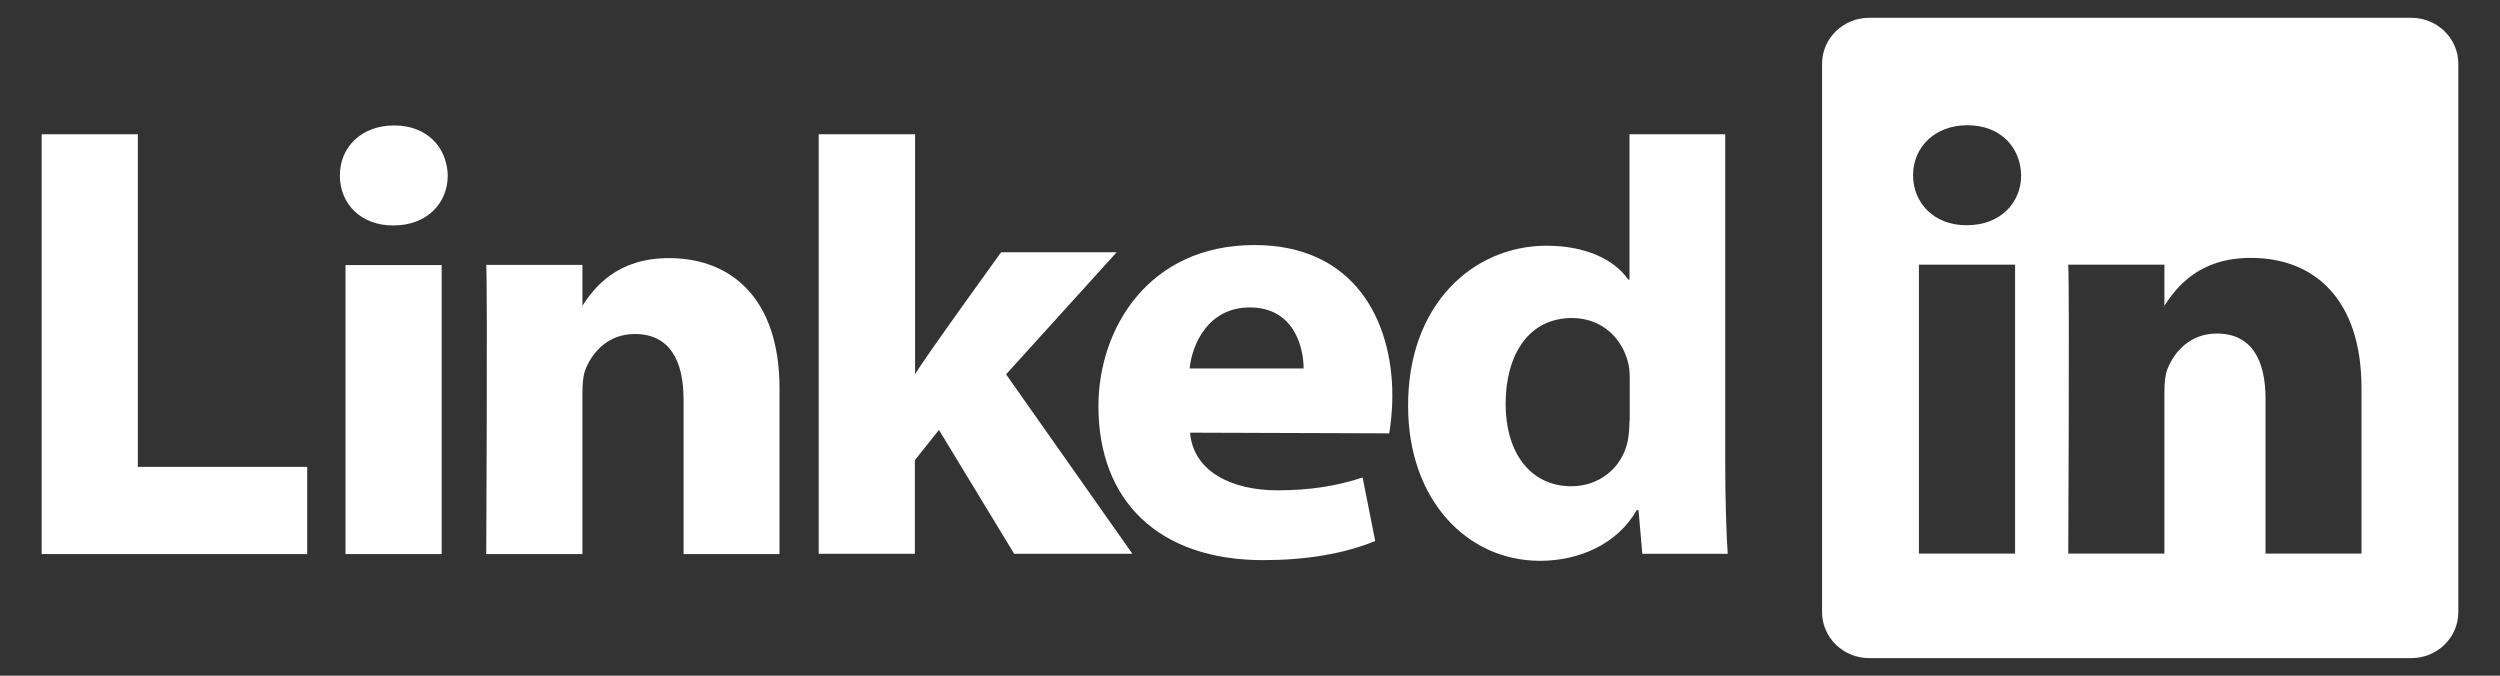 <svg xmlns="http://www.w3.org/2000/svg" id="Layer_1" data-name="Layer 1" viewBox="0 0 111 30"><rect x="0" y="0" width="111" height="30" fill="#333333" stroke="none"/><defs><style>      .cls-1 {        fill-rule: evenodd;      }      .cls-1, .cls-2 {        fill: #fff;        stroke-width: 0px;      }    </style></defs><path id="path16" class="cls-1" d="M1.85,24.6h11.79v-3.87h-7.52V5.96H1.85s0,18.63,0,18.63Z"></path><path id="path18" class="cls-1" d="M19.61,24.6v-12.83h-4.27v12.83h4.27ZM17.47,10.01c1.49,0,2.41-.99,2.41-2.22-.03-1.26-.93-2.22-2.38-2.22s-2.41.96-2.41,2.22.93,2.22,2.36,2.22h.03Z"></path><path id="path20" class="cls-1" d="M21.59,24.6h4.27v-7.17c0-.38.03-.77.14-1.04.31-.77,1.01-1.56,2.19-1.56,1.54,0,2.16,1.18,2.16,2.9v6.87h4.26v-7.36c0-3.94-2.1-5.78-4.91-5.78-2.3,0-3.31,1.29-3.87,2.16h.03v-1.86h-4.27c.06,1.2,0,12.83,0,12.83h0Z"></path><path id="path22" class="cls-1" d="M40.62,5.96h-4.27v18.63h4.27v-4.16l1.07-1.34,3.34,5.5h5.25l-5.61-7.97,4.91-5.42h-5.13s-3.51,4.85-3.82,5.42V5.96h0Z"></path><path id="path24" class="cls-1" d="M61.68,19.24c.06-.33.14-.96.14-1.68,0-3.32-1.68-6.68-6.12-6.68-4.74,0-6.93,3.75-6.93,7.15,0,4.21,2.67,6.84,7.32,6.84,1.85,0,3.56-.27,4.97-.85l-.56-2.82c-1.15.38-2.33.57-3.79.57-1.99,0-3.73-.82-3.87-2.56l8.84.03h0ZM52.82,16.36c.11-1.1.84-2.71,2.67-2.71,1.94,0,2.39,1.73,2.39,2.71h-5.05Z"></path><path id="path26" class="cls-1" d="M72.35,5.96v6.45h-.06c-.62-.9-1.91-1.5-3.62-1.5-3.28,0-6.17,2.63-6.15,7.12,0,4.16,2.61,6.87,5.86,6.87,1.77,0,3.45-.77,4.29-2.25h.08l.17,1.94h3.79c-.06-.9-.11-2.46-.11-4V5.96h-4.26,0ZM72.35,18.66c0,.33-.03.66-.08.93-.25,1.18-1.26,2-2.5,2-1.77,0-2.92-1.42-2.92-3.67,0-2.11.98-3.8,2.95-3.8,1.32,0,2.24.9,2.5,2.03.06.25.06.52.06.77v1.75h0Z"></path><g><path class="cls-2" d="M96.09,13.61v-.04s-.02.03-.03.04h.03Z"></path><path class="cls-2" d="M107.06.79h-24.07c-1.15,0-2.09.91-2.09,2.04v24.35c0,1.12.93,2.04,2.09,2.04h24.07c1.15,0,2.09-.91,2.09-2.04V2.83c0-1.12-.93-2.04-2.09-2.04ZM89.47,24.58h-4.27v-12.83h4.27v12.83ZM87.33,10h-.03c-1.43,0-2.36-.99-2.36-2.22s.95-2.22,2.41-2.22,2.36.96,2.39,2.22c0,1.23-.93,2.22-2.41,2.22ZM104.85,24.58h-4.26v-6.87c0-1.73-.62-2.9-2.16-2.9-1.18,0-1.88.79-2.19,1.56-.11.27-.14.66-.14,1.04v7.17h-4.27s.06-11.63,0-12.83h4.27v1.82c.57-.87,1.57-2.12,3.84-2.12,2.81,0,4.91,1.83,4.91,5.78v7.36Z"></path></g></svg>